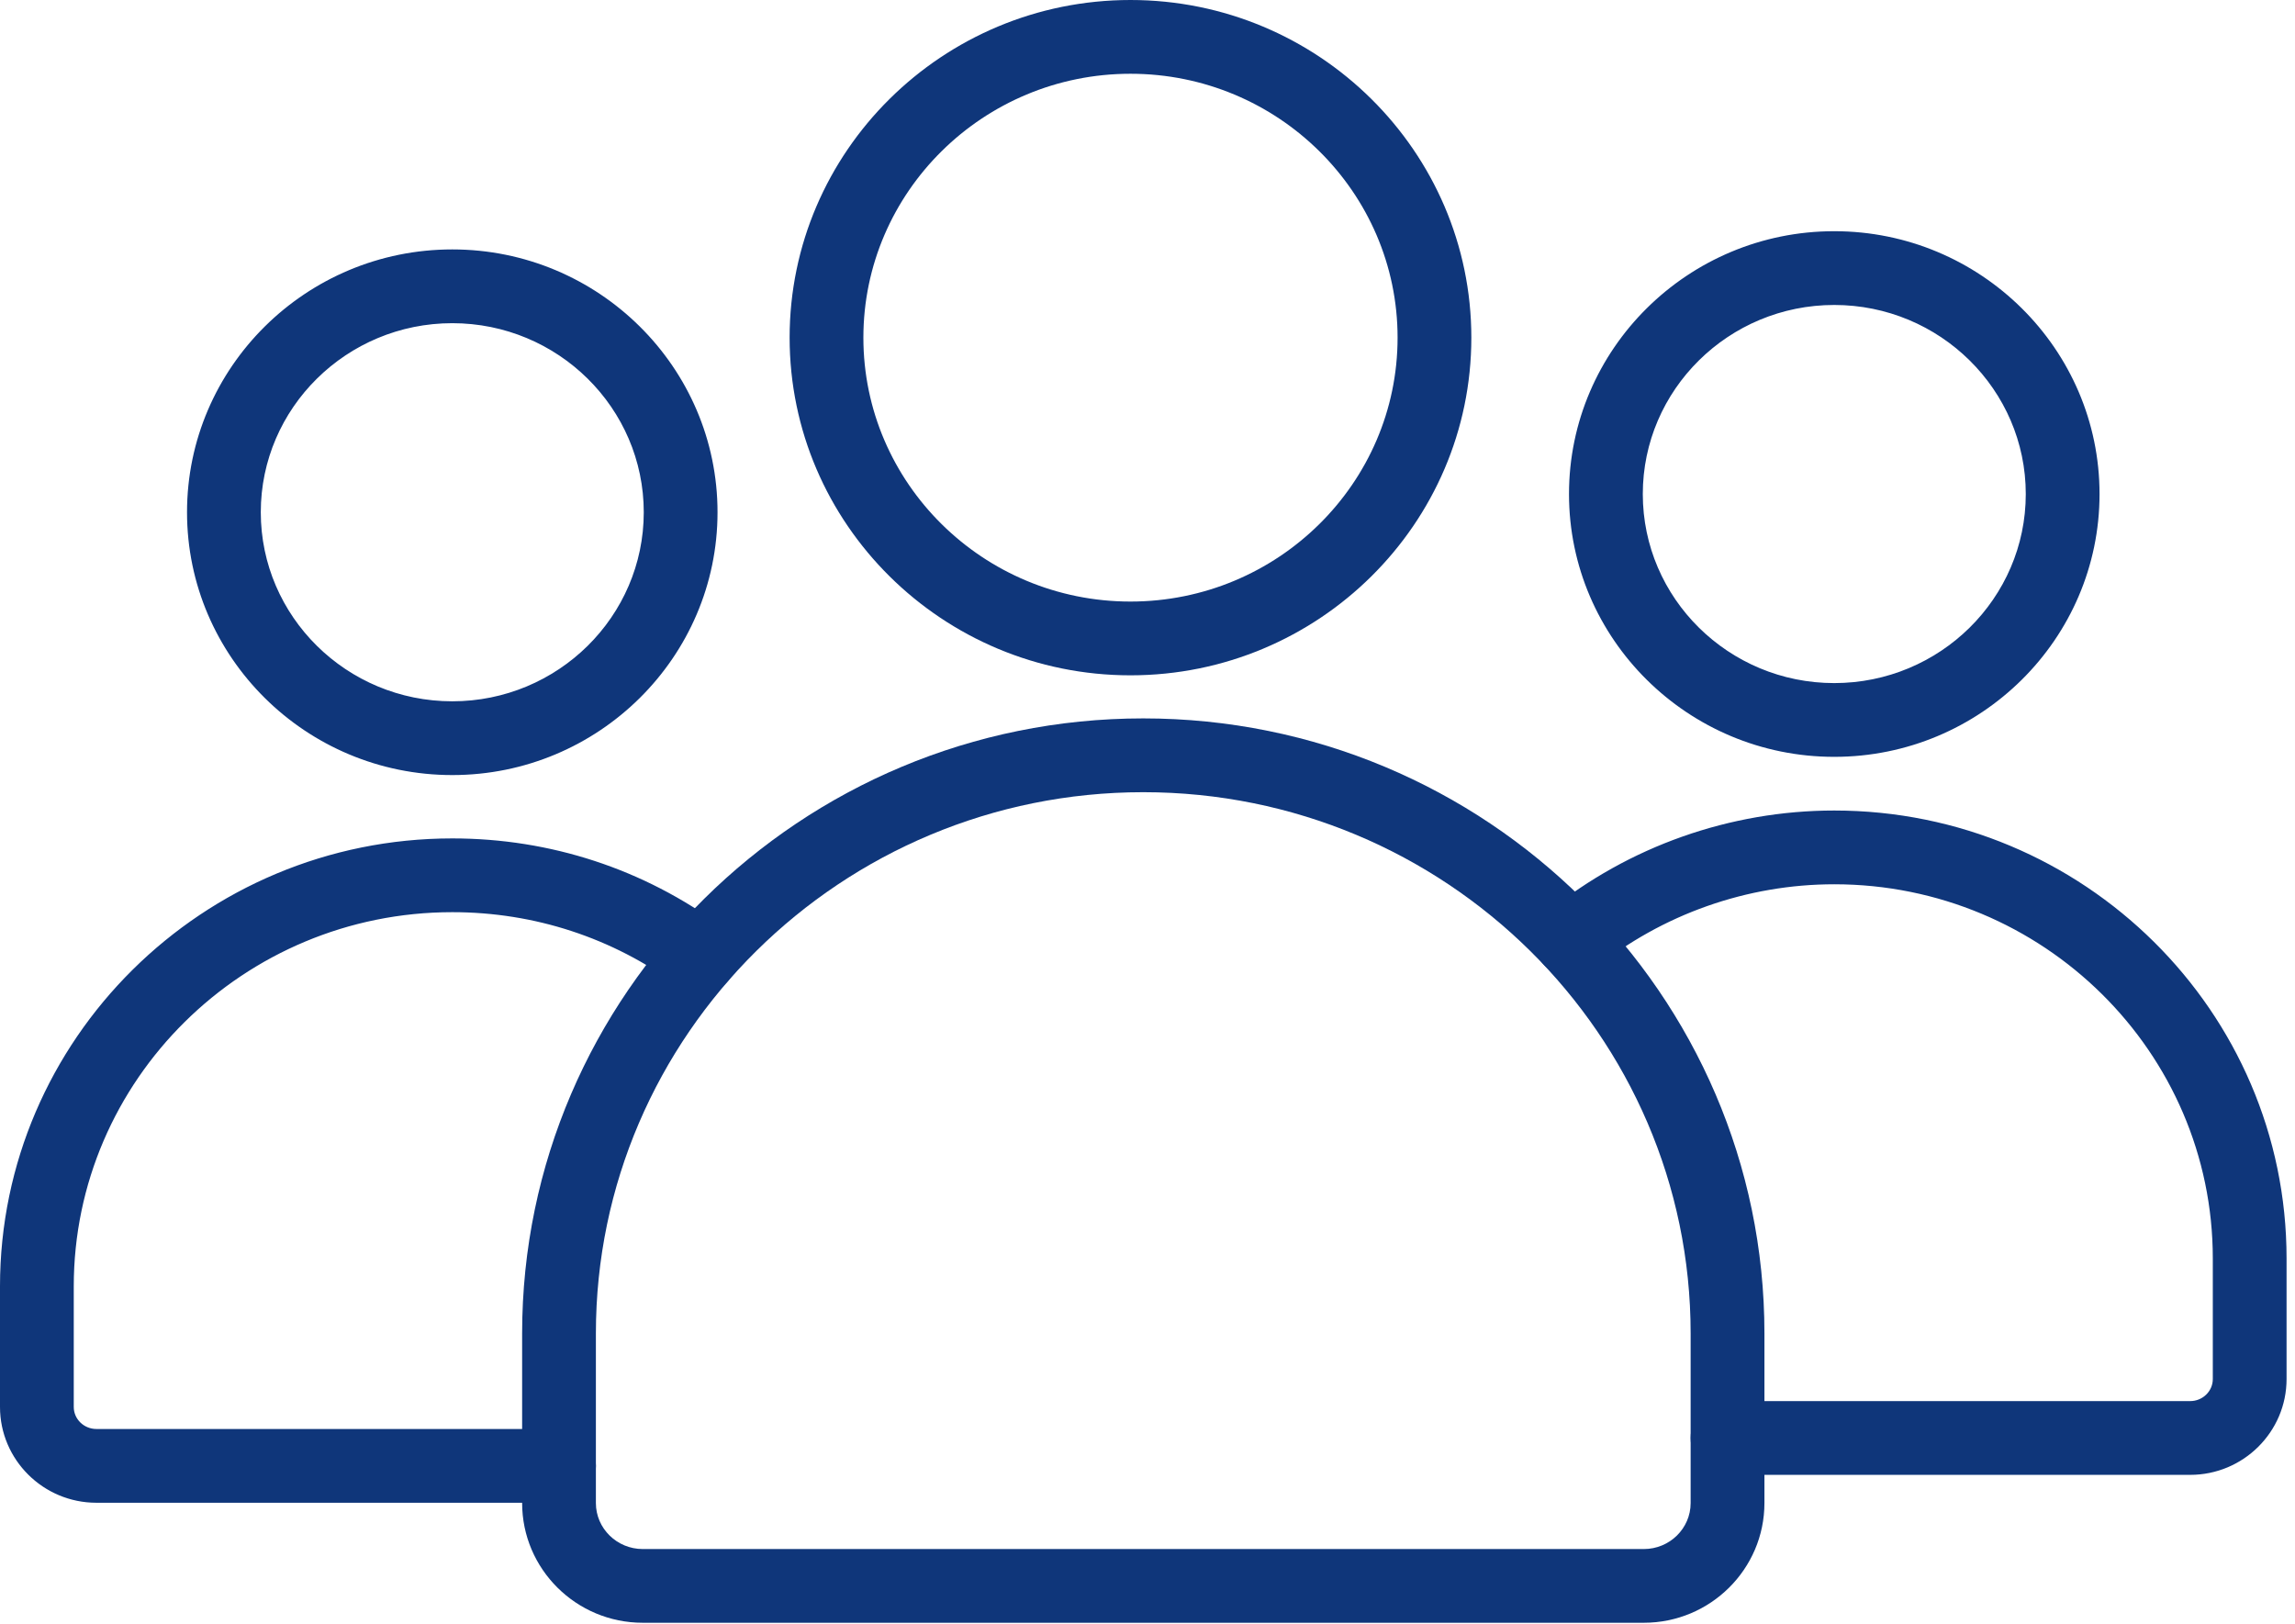 <svg xmlns="http://www.w3.org/2000/svg" width="65" height="46" viewBox="0 0 65 46" fill="none"><path d="M12.81 21.951C8.667 21.951 5.297 18.611 5.297 14.508C5.297 10.404 8.667 7.064 12.81 7.064C16.953 7.064 20.322 10.403 20.322 14.508C20.322 18.612 16.953 21.951 12.81 21.951ZM12.81 9.153C9.819 9.153 7.386 11.555 7.386 14.508C7.386 17.46 9.819 19.862 12.81 19.862C15.801 19.862 18.233 17.46 18.233 14.508C18.233 11.555 15.801 9.153 12.81 9.153ZM15.833 42.56H2.73C1.225 42.56 0 41.343 0 39.847V36.431C0 29.436 5.746 23.745 12.81 23.745C15.588 23.745 18.233 24.612 20.456 26.252C20.678 26.417 20.827 26.663 20.868 26.937C20.909 27.211 20.84 27.49 20.676 27.713C20.511 27.936 20.265 28.084 19.991 28.125C19.717 28.167 19.438 28.098 19.215 27.933C17.354 26.561 15.139 25.834 12.81 25.834C6.899 25.834 2.089 30.588 2.089 36.431V39.847C2.089 40.191 2.377 40.471 2.73 40.471H15.833C16.41 40.471 16.878 40.939 16.878 41.516C16.878 42.092 16.41 42.56 15.833 42.56V42.56ZM62.031 41.77H48.928C48.352 41.77 47.883 41.302 47.883 40.725C47.883 40.149 48.352 39.681 48.928 39.681H62.031C62.385 39.681 62.672 39.401 62.672 39.057V35.641C62.672 29.797 57.863 25.044 51.951 25.044C49.482 25.044 47.072 25.895 45.164 27.439C44.716 27.802 44.058 27.733 43.695 27.285C43.332 26.836 43.4 26.178 43.85 25.815C46.128 23.971 49.005 22.955 51.951 22.955C59.014 22.955 64.761 28.646 64.761 35.641V39.057C64.761 40.553 63.536 41.77 62.031 41.77ZM51.95 21.435C47.808 21.435 44.438 18.096 44.438 13.992C44.438 9.887 47.808 6.548 51.95 6.548C56.093 6.548 59.464 9.887 59.464 13.992C59.464 18.096 56.093 21.435 51.95 21.435ZM51.95 8.637C48.96 8.637 46.528 11.039 46.528 13.992C46.528 16.944 48.96 19.346 51.95 19.346C54.942 19.346 57.375 16.944 57.375 13.992C57.375 11.039 54.941 8.637 51.95 8.637Z" fill="#0F367A"></path><path d="M46.557 45.959H18.204C16.32 45.959 14.788 44.438 14.788 42.568V37.763C14.788 28.159 22.679 20.346 32.38 20.346C42.082 20.346 49.973 28.159 49.973 37.763V42.568C49.973 44.438 48.441 45.959 46.557 45.959ZM32.38 22.436C23.832 22.436 16.877 29.312 16.877 37.764V42.569C16.877 43.287 17.473 43.871 18.204 43.871H46.557C47.288 43.871 47.883 43.287 47.883 42.569V37.764C47.884 29.312 40.929 22.436 32.38 22.436ZM32.017 19.126C26.695 19.126 22.364 14.836 22.364 9.562C22.364 4.289 26.694 -0 32.018 -0C37.341 -0 41.672 4.29 41.672 9.563C41.672 14.836 37.341 19.126 32.018 19.126H32.017ZM32.017 2.089C27.846 2.089 24.453 5.442 24.453 9.563C24.453 13.684 27.846 17.037 32.017 17.037C36.189 17.037 39.583 13.684 39.583 9.563C39.583 5.442 36.189 2.089 32.018 2.089H32.017Z" fill="#0F367A"></path></svg>